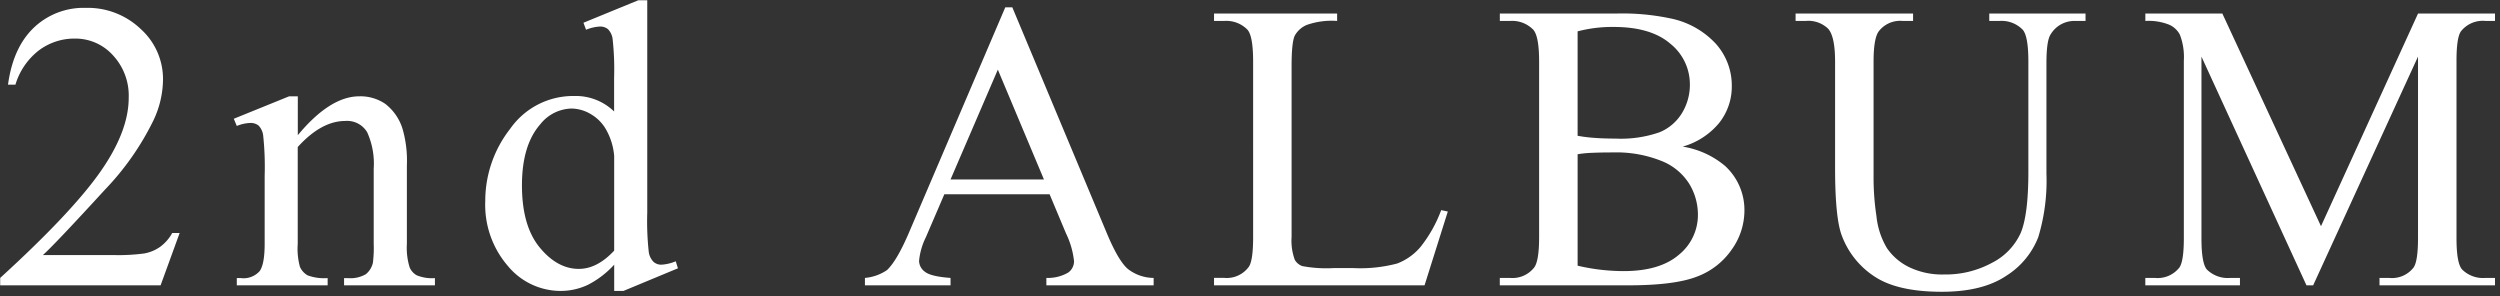 <svg xmlns="http://www.w3.org/2000/svg" width="388" height="46" viewBox="0 0 388 46">
  <rect x="0" y="0" width="388" height="46" fill="#333333" stroke="none"/>
  <defs>
    <style>
      .cls-1 {
        fill: #fff;
        fill-rule: evenodd;
      }
    </style>
  </defs>
  <path id="_2nd_ALBUM" data-name="2nd ALBUM" class="cls-1" d="M26.729,36.164a6.623,6.623,0,0,1-1.9,2.162,6.139,6.139,0,0,1-2.443,1.011,30.048,30.048,0,0,1-4.714.249H6.658q1.929-1.742,9.678-10.2A42.258,42.258,0,0,0,23.8,18.711,15.055,15.055,0,0,0,25.3,12.3a10.431,10.431,0,0,0-3.439-7.778,11.9,11.9,0,0,0-8.573-3.3,11.18,11.18,0,0,0-8.044,3.08q-3.221,3.08-4,8.835H2.395A10.563,10.563,0,0,1,6.051,7.807a9.19,9.19,0,0,1,5.586-1.82,7.839,7.839,0,0,1,5.881,2.582,9.179,9.179,0,0,1,2.458,6.6q0,5.258-4.481,11.6T0.03,43.133v1.151H24.924l2.956-8.12H26.729ZM46.21,14.947H44.872l-8.588,3.484,0.467,1.12a5.981,5.981,0,0,1,2.085-.467,1.948,1.948,0,0,1,1.291.4,2.68,2.68,0,0,1,.716,1.524,45.958,45.958,0,0,1,.233,6.253V37.844q0,3.111-.762,4.215a3.349,3.349,0,0,1-2.941,1.1H36.75v1.12h14.1v-1.12a7.419,7.419,0,0,1-3.1-.42,2.875,2.875,0,0,1-1.2-1.322,10.729,10.729,0,0,1-.342-3.578V22.818q3.671-4.044,7.375-4.044a3.612,3.612,0,0,1,3.407,1.758A11.849,11.849,0,0,1,58,26.178V37.844a18.226,18.226,0,0,1-.124,2.924,3.18,3.18,0,0,1-1.1,1.789,4.746,4.746,0,0,1-2.785.607H53.4v1.12h14.1v-1.12a6.257,6.257,0,0,1-2.816-.435,2.552,2.552,0,0,1-1.1-1.213,10.237,10.237,0,0,1-.436-3.671V25.68a17.778,17.778,0,0,0-.685-5.724,7.817,7.817,0,0,0-2.676-3.842,6.862,6.862,0,0,0-4.014-1.167q-4.544,0-9.553,6.035V14.947ZM95.322,45.155h1.431l8.464-3.515-0.342-1.089a6.758,6.758,0,0,1-2.24.529,1.792,1.792,0,0,1-1.2-.436,2.7,2.7,0,0,1-.747-1.54,43.946,43.946,0,0,1-.234-6.113V0.045h-1.4l-8.5,3.484,0.4,1.089a6.564,6.564,0,0,1,2.147-.5,1.912,1.912,0,0,1,1.245.4,2.618,2.618,0,0,1,.731,1.524,43.007,43.007,0,0,1,.233,6v5.258a8.554,8.554,0,0,0-6.223-2.4A11.929,11.929,0,0,0,79.172,20a18.133,18.133,0,0,0-3.859,11.215A14.5,14.5,0,0,0,78.8,41.251a10.625,10.625,0,0,0,8.153,3.9,9.859,9.859,0,0,0,4.294-.949,14.4,14.4,0,0,0,4.076-3.126v4.075Zm-5.477-3.422q-3.361,0-6.1-3.344T81.008,28.76q0-6.222,2.832-9.457a6.369,6.369,0,0,1,4.886-2.458,6.006,6.006,0,0,1,3,.887A6.46,6.46,0,0,1,94.2,20.36a9.923,9.923,0,0,1,1.12,3.858V38.9q-2.645,2.831-5.477,2.831h0Zm75.6-5.507a12.9,12.9,0,0,1,1.245,4.324,2.167,2.167,0,0,1-.887,1.742,6.236,6.236,0,0,1-3.407.84v1.151h16.648V43.133a6.562,6.562,0,0,1-4.03-1.415q-1.447-1.26-3.221-5.491L157.109,1.134H156.02L141.177,35.853q-1.931,4.573-3.517,6.066a7.159,7.159,0,0,1-3.423,1.213v1.151h13.288V43.133q-3.051-.217-3.968-0.949a2.132,2.132,0,0,1-.918-1.7,10.546,10.546,0,0,1,1.058-3.671l2.863-6.658H162.9Zm-17.923-8.369,7.343-17.048,7.157,17.048h-14.5Zm72.913,10.5a8.874,8.874,0,0,1-3.579,2.535,22.312,22.312,0,0,1-6.815.715h-3.08a20.2,20.2,0,0,1-4.855-.311,2.223,2.223,0,0,1-1.151-.964,8.617,8.617,0,0,1-.5-3.547V10.28q0-3.764.5-4.76a3.805,3.805,0,0,1,1.852-1.649,11.662,11.662,0,0,1,4.714-.622V2.1H188.418V3.25h1.587a4.572,4.572,0,0,1,3.609,1.369q0.871,1,.872,4.946V36.786q0,3.609-.654,4.6a4.242,4.242,0,0,1-3.827,1.742h-1.587v1.151h32.673l3.61-11.449-1.027-.218A20.8,20.8,0,0,1,220.438,38.357Zm46.41-19.319a9.06,9.06,0,0,0,1.929-5.678,9.731,9.731,0,0,0-2.458-6.549,13.142,13.142,0,0,0-7.126-3.967,36.025,36.025,0,0,0-8.184-.747H232.774V3.25h1.587a4.574,4.574,0,0,1,3.61,1.369q0.9,1.027.9,4.946V36.817q0,3.547-.716,4.635a4.268,4.268,0,0,1-3.8,1.68h-1.587v1.151h19.915q7.126,0,10.6-1.322a11.384,11.384,0,0,0,5.461-4.2,10.426,10.426,0,0,0,1.991-6.02,9.278,9.278,0,0,0-3.018-7,13.543,13.543,0,0,0-6.566-2.987A11.318,11.318,0,0,0,266.848,19.038Zm-22-14.171a21.145,21.145,0,0,1,5.6-.684q5.787,0,8.806,2.613a8.069,8.069,0,0,1,3.018,6.315,8.426,8.426,0,0,1-1.213,4.418,7.319,7.319,0,0,1-3.5,3,18.2,18.2,0,0,1-6.83.98q-1.775,0-3.252-.109a23.516,23.516,0,0,1-2.629-.327V4.867Zm0,19.07a16.9,16.9,0,0,1,2.209-.218q1.37-.062,3.3-0.062a18.823,18.823,0,0,1,7.469,1.307,8.967,8.967,0,0,1,4.356,3.578,9.189,9.189,0,0,1,1.338,4.729,7.938,7.938,0,0,1-2.956,6.269q-2.957,2.536-8.588,2.535a31.357,31.357,0,0,1-7.126-.84v-17.3ZM310.322,3.25a4.572,4.572,0,0,1,3.609,1.369q0.872,1,.872,4.946V26.644q0,6.72-1.2,9.535a9.671,9.671,0,0,1-4.466,4.62,15.059,15.059,0,0,1-7.406,1.8,11.781,11.781,0,0,1-5.461-1.151,8.882,8.882,0,0,1-3.407-2.924,11.975,11.975,0,0,1-1.634-4.946,40.474,40.474,0,0,1-.451-5.631V9.565q0-3.547.778-4.667a4.184,4.184,0,0,1,3.734-1.649h1.618V2.1H278.675V3.25h1.587a4.417,4.417,0,0,1,3.47,1.213q1.074,1.213,1.073,5.1V26.053q0,7.622,1,10.391a12.977,12.977,0,0,0,5.072,6.44q3.579,2.4,10.487,2.4,6.348,0,10.035-2.5a12.355,12.355,0,0,0,4.948-6,30.238,30.238,0,0,0,1.26-9.846V9.814q0-3.515.654-4.48a4.284,4.284,0,0,1,3.827-2.084h1.587V2.1H308.735V3.25h1.587ZM359,44.284l16.275-35.5V36.973q0,3.547-.685,4.542a4.238,4.238,0,0,1-3.8,1.618H369.3v1.151h17.924V43.133h-1.463a4.61,4.61,0,0,1-3.64-1.307q-0.872-.964-0.872-4.853V9.409q0-3.547.685-4.542a4.323,4.323,0,0,1,3.827-1.618h1.463V2.1H375.279L360.218,35.106,344.908,2.1H332.959V3.25a8.6,8.6,0,0,1,3.75.607,3.45,3.45,0,0,1,1.6,1.509,9.634,9.634,0,0,1,.623,4.044V36.973q0,3.547-.685,4.542a4.286,4.286,0,0,1-3.8,1.618h-1.494v1.151h14.687V43.133h-1.493a4.612,4.612,0,0,1-3.641-1.307q-0.84-.964-0.84-4.853V8.787l16.3,35.5H359Z"/>
</svg>
